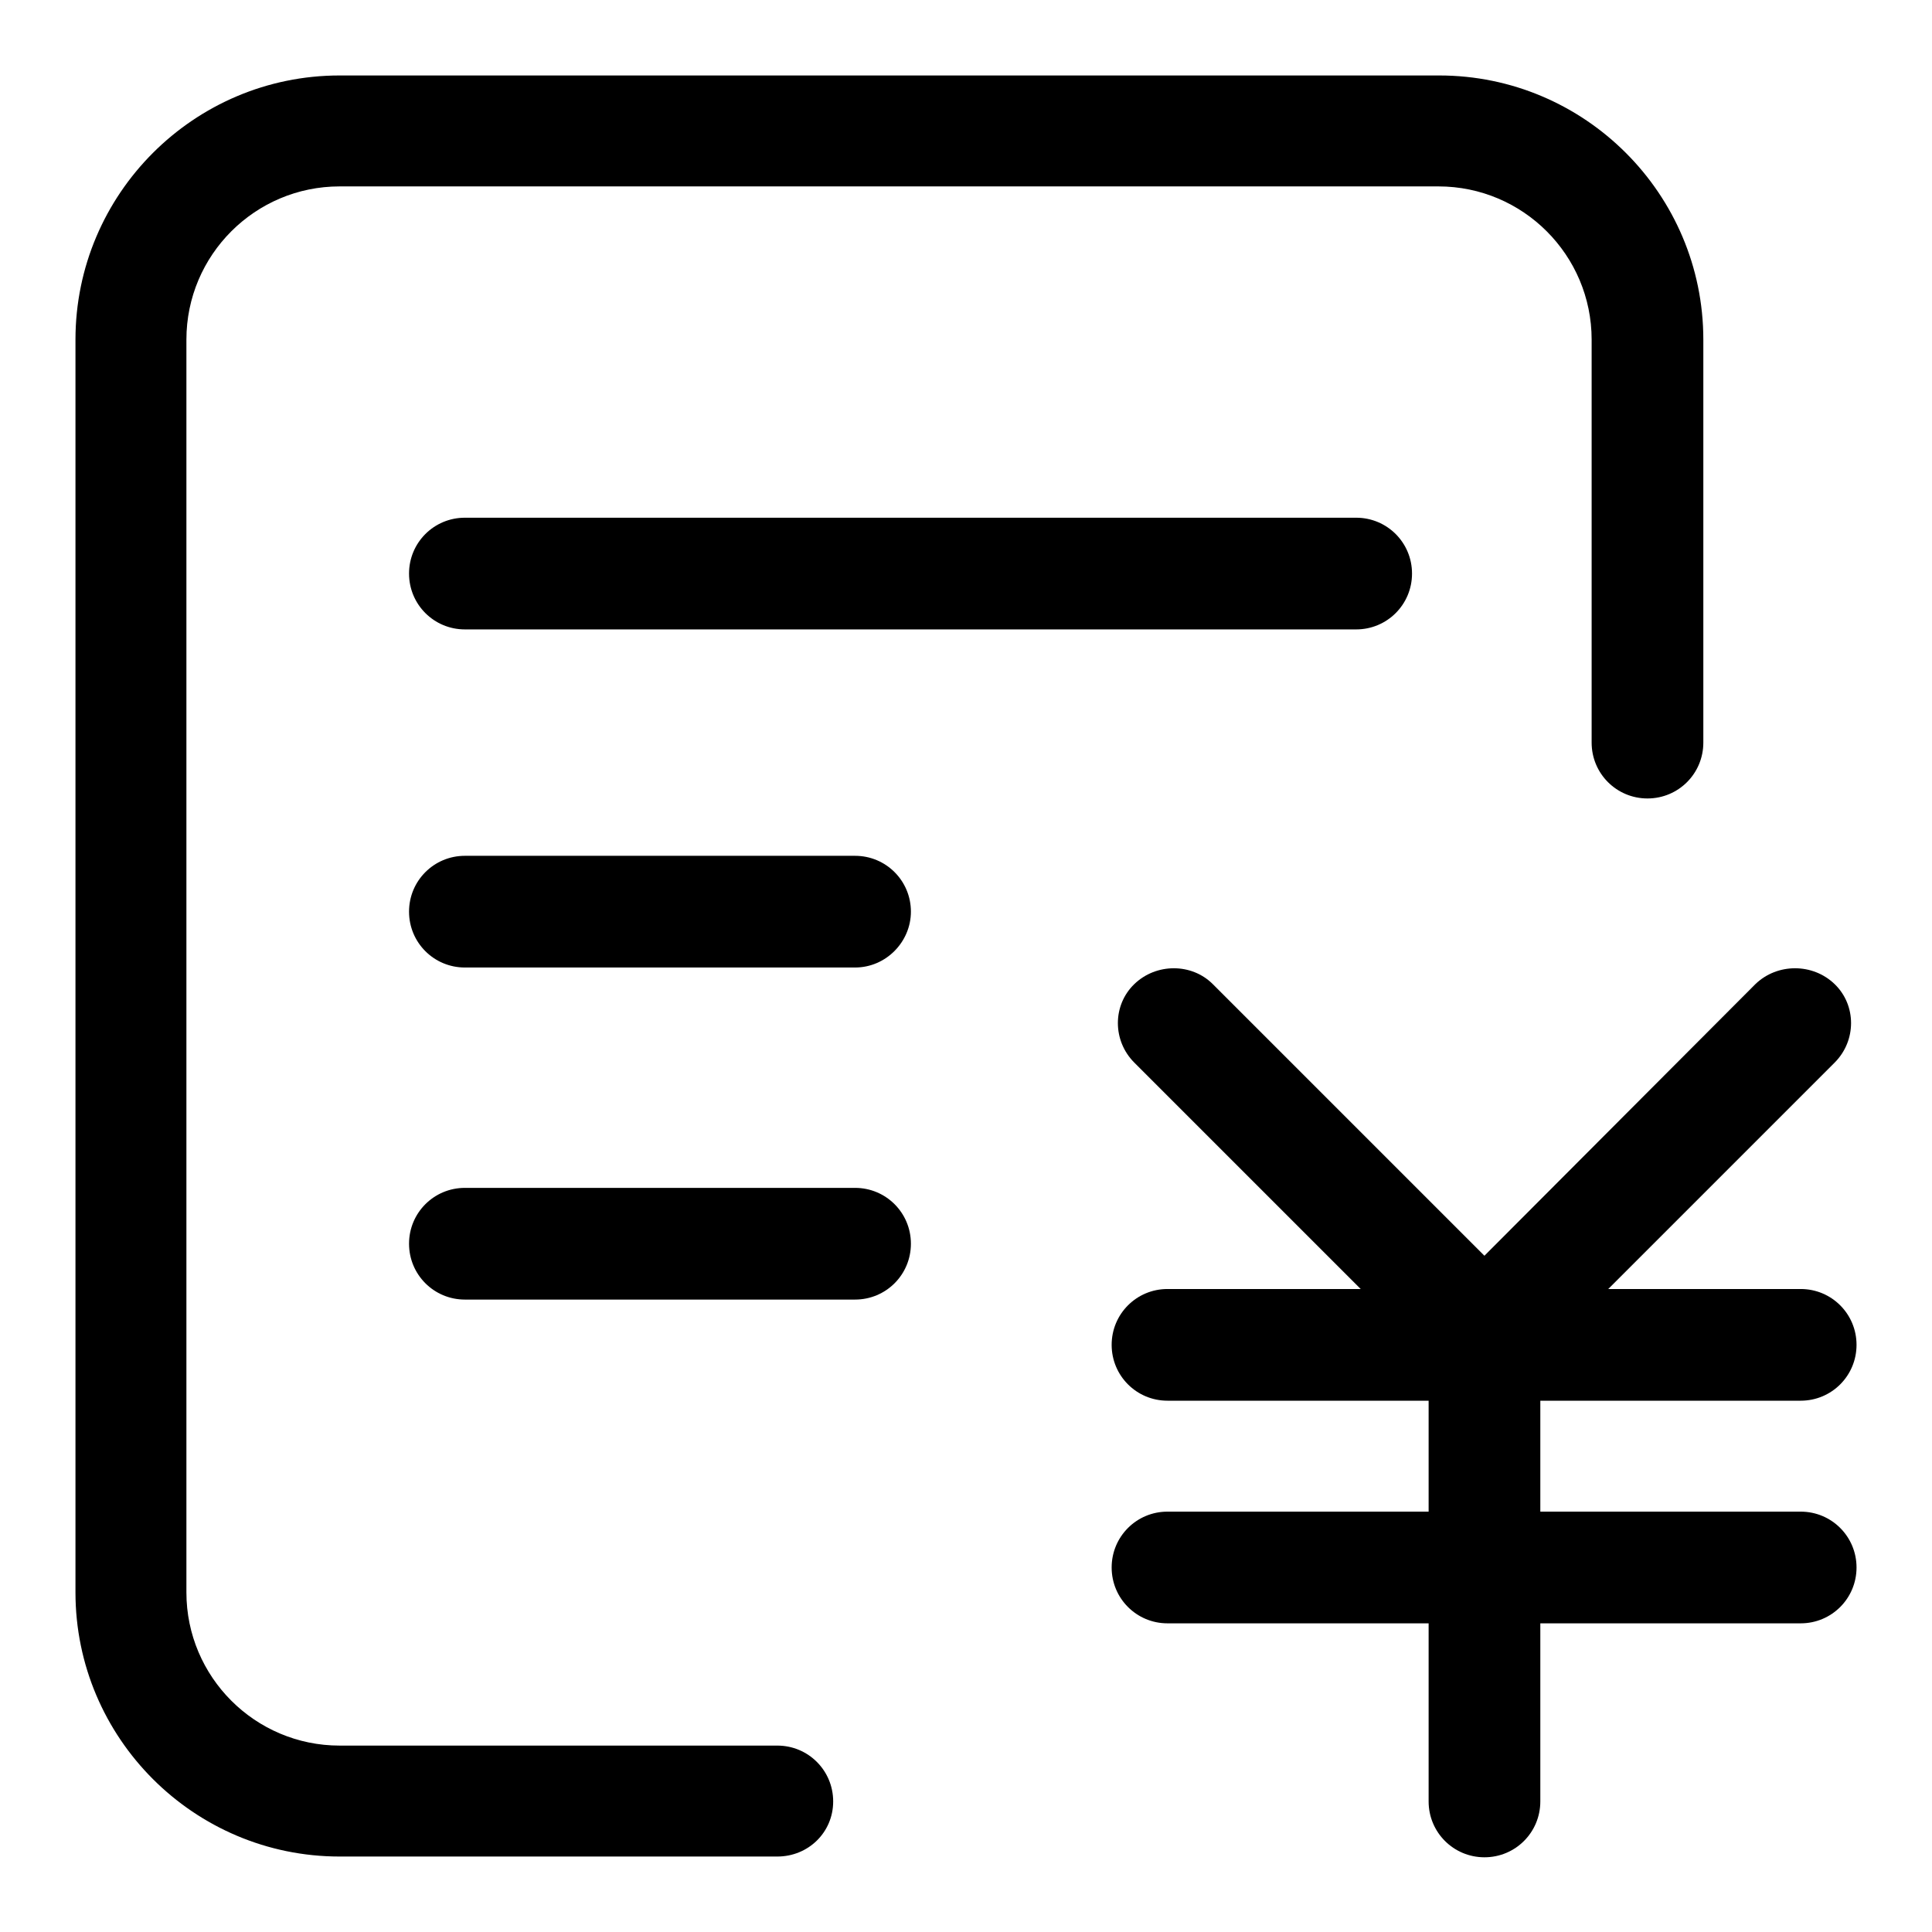 <?xml version="1.0" encoding="utf-8"?>
<!-- Svg Vector Icons : http://www.onlinewebfonts.com/icon -->
<!DOCTYPE svg PUBLIC "-//W3C//DTD SVG 1.1//EN" "http://www.w3.org/Graphics/SVG/1.1/DTD/svg11.dtd">
<svg version="1.1" xmlns="http://www.w3.org/2000/svg" xmlns:xlink="http://www.w3.org/1999/xlink" x="0px" y="0px" viewBox="0 0 256 256" enable-background="new 0 0 256 256" xml:space="preserve">
<g> <path fill="#000000" d="M179.7,83.4H61.6c-4.1,0-7.4-3.3-7.4-7.4s3.3-7.4,7.4-7.4h118.1c4.1,0,7.4,3.3,7.4,7.4 S183.8,83.4,179.7,83.4z M113.3,128.2H61.6c-4.1,0-7.4-3.3-7.4-7.4c0-4.1,3.3-7.4,7.4-7.4h51.7c4.1,0,7.4,3.3,7.4,7.4 C120.7,124.8,117.4,128.2,113.3,128.2z M113.3,172.2H61.6c-4.1,0-7.4-3.3-7.4-7.4c0-4.1,3.3-7.4,7.4-7.4h51.7 c4.1,0,7.4,3.3,7.4,7.4C120.7,168.9,117.4,172.2,113.3,172.2z"/> <path fill="#000000" d="M103,246H45c-19.3,0-35-15.7-35-35V45c0-19.3,15.7-35,35-35h145.7c19.3,0,35,15.7,35,35v53.4 c0,4.1-3.3,7.4-7.4,7.4s-7.4-3.3-7.4-7.4V45c0-11.2-9.1-20.3-20.3-20.3H45c-11.2,0-20.3,9.1-20.3,20.3V211 c0,11.2,9.1,20.3,20.3,20.3h58c4.1,0,7.4,3.3,7.4,7.4S107.1,246,103,246z"/> <path fill="#000000" d="M238.6,185.6h-83.9c-4.1,0-7.4-3.3-7.4-7.4c0-4.1,3.3-7.4,7.4-7.4h83.9c4.1,0,7.4,3.3,7.4,7.4 C246,182.3,242.7,185.6,238.6,185.6z M238.6,215.1h-83.9c-4.1,0-7.4-3.3-7.4-7.4s3.3-7.4,7.4-7.4h83.9c4.1,0,7.4,3.3,7.4,7.4 S242.7,215.1,238.6,215.1z"/> <path fill="#000000" d="M204.1,178.3v60.4c0,4.1-3.3,7.4-7.4,7.4s-7.4-3.3-7.4-7.4v-60.4c0-4.1,3.3-7.4,7.4-7.4 S204.1,174.2,204.1,178.3z"/> <path fill="#000000" d="M160.7,130.4l42.7,42.7c2.9,2.9,2.9,7.6,0,10.4c-2.9,2.9-7.6,2.9-10.4,0l-42.7-42.7 c-2.9-2.9-2.9-7.6,0-10.4C153.2,127.6,157.9,127.6,160.7,130.4z"/> <path fill="#000000" d="M232.6,130.4L190,173.1c-2.9,2.9-2.9,7.6,0,10.4c2.9,2.9,7.6,2.9,10.4,0l42.7-42.7c2.9-2.9,2.9-7.6,0-10.4 C240.2,127.6,235.5,127.6,232.6,130.4z"/></g>
</svg>